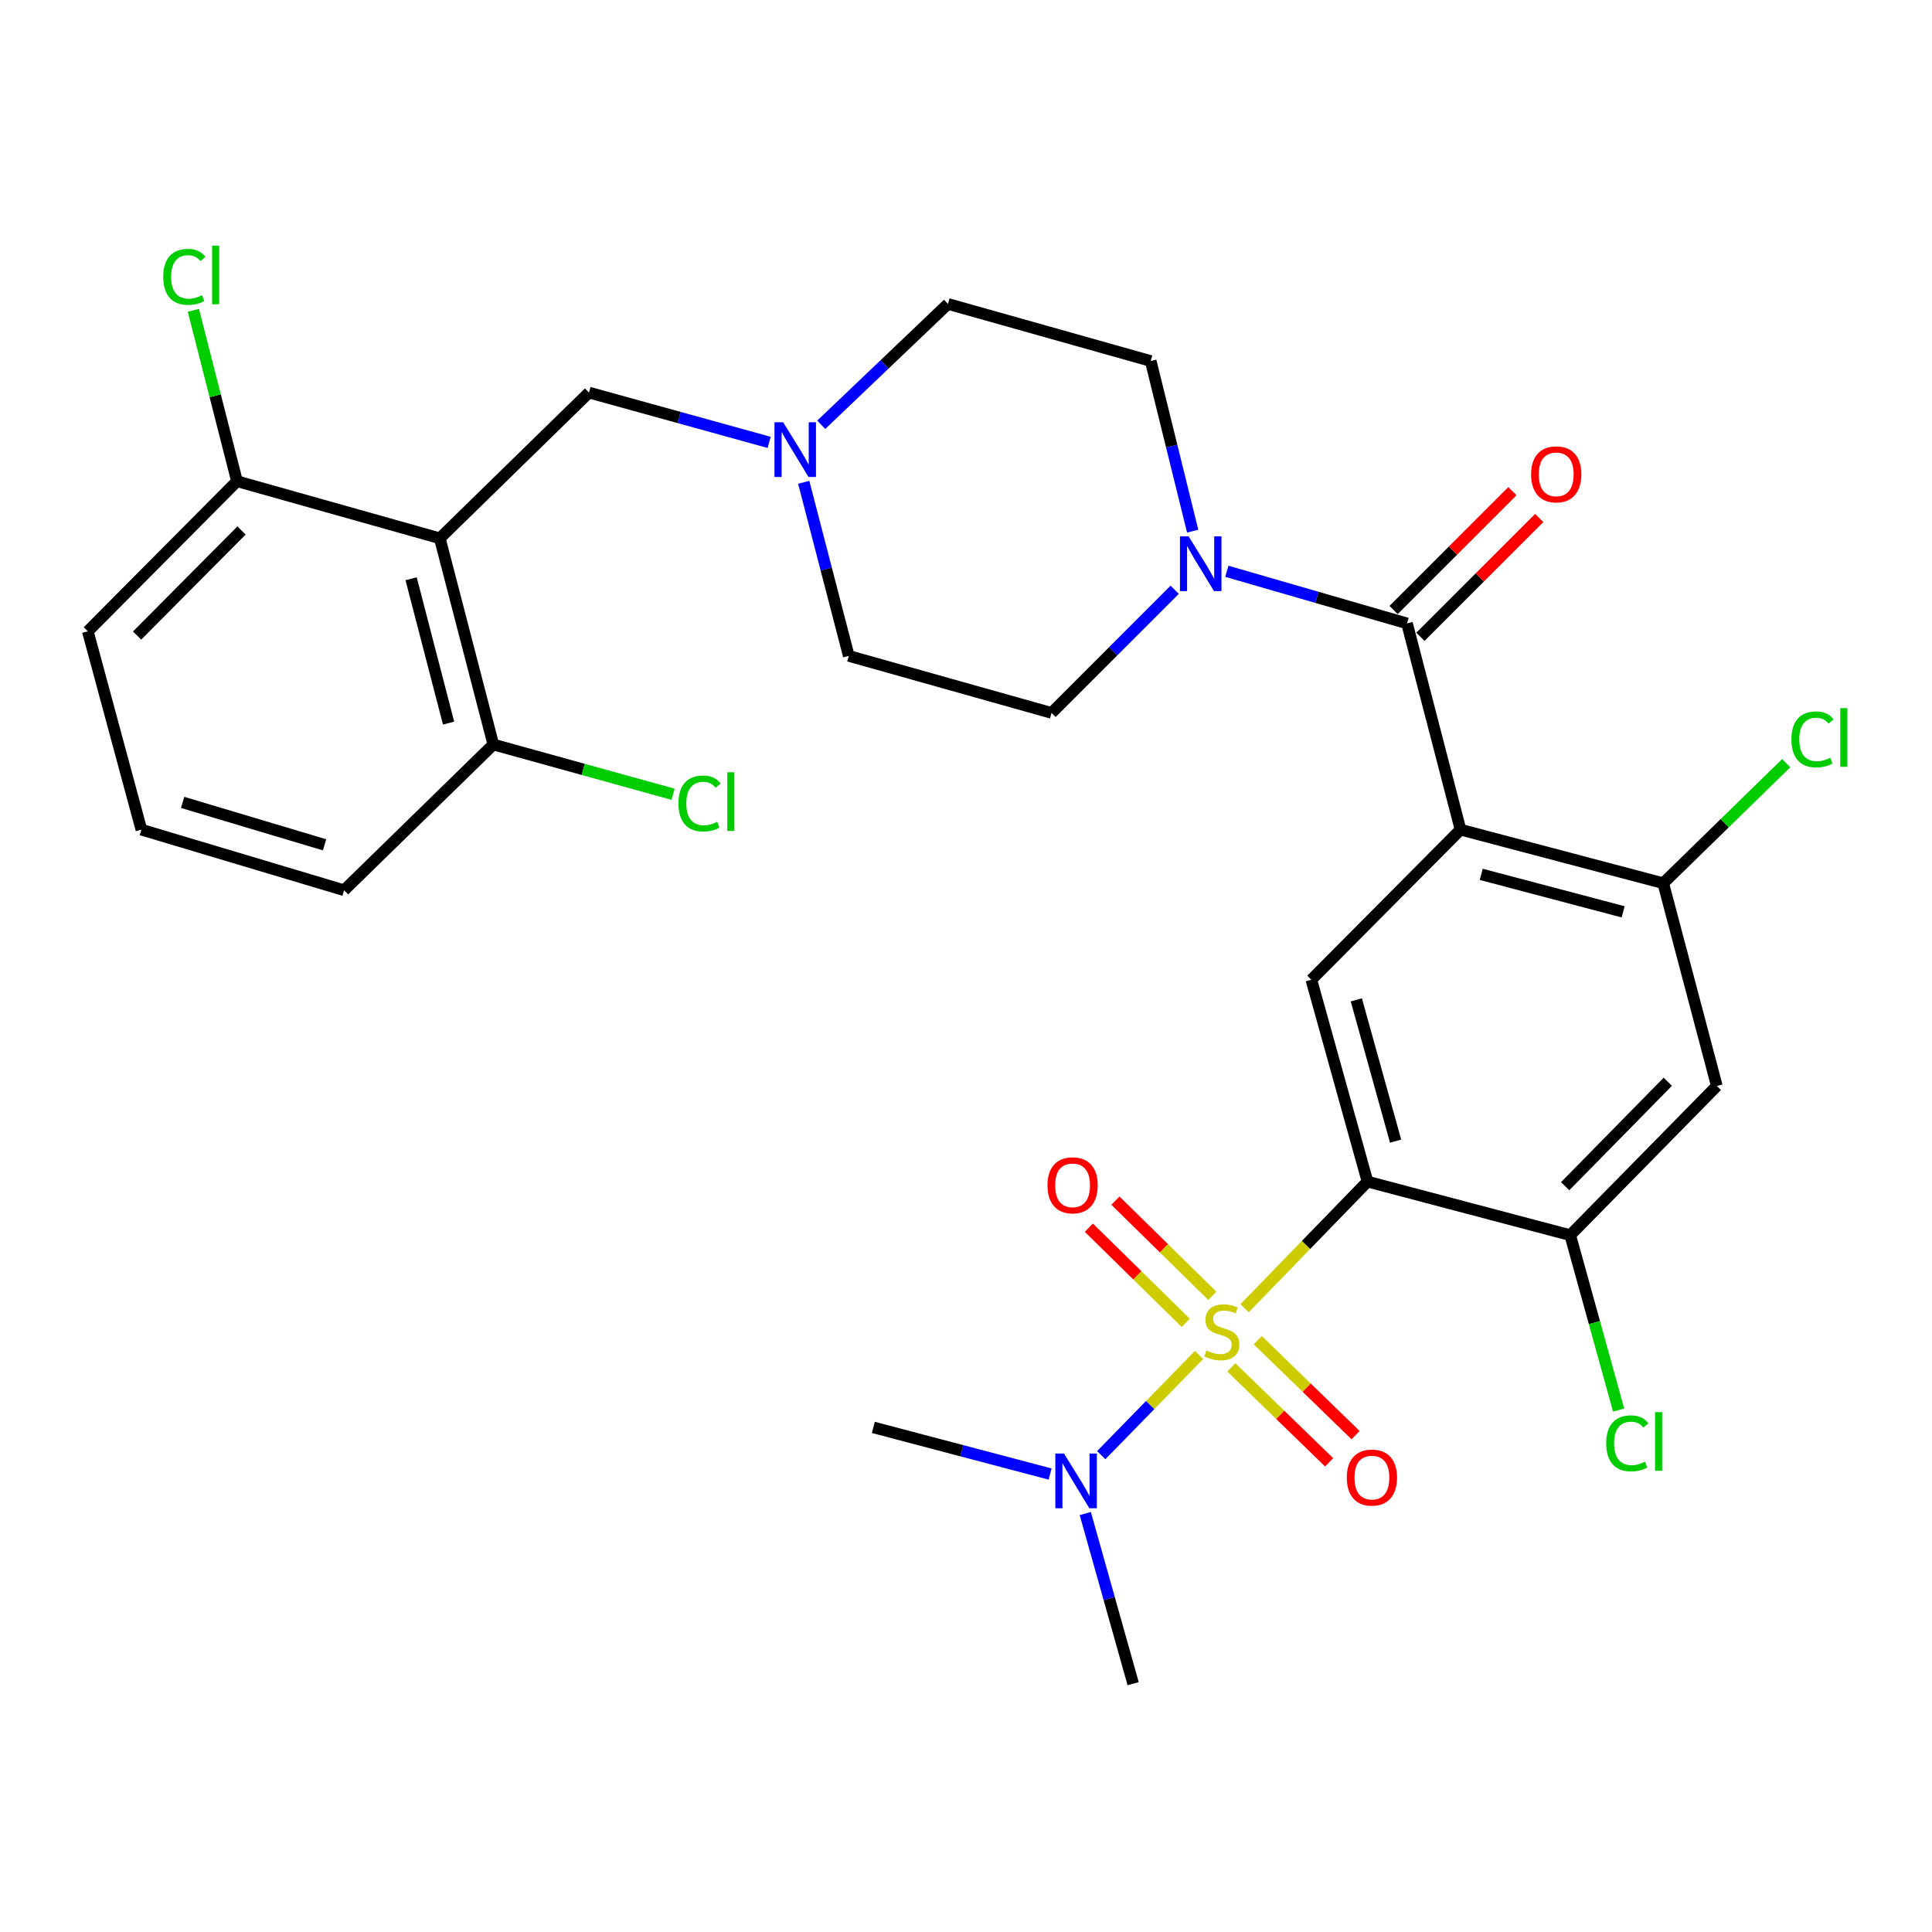 <?xml version='1.0' encoding='iso-8859-1'?>
<svg version='1.1' baseProfile='full'
              xmlns='http://www.w3.org/2000/svg'
                      xmlns:rdkit='http://www.rdkit.org/xml'
                      xmlns:xlink='http://www.w3.org/1999/xlink'
                  xml:space='preserve'
width='1000px' height='1000px' viewBox='0 0 1000 1000'>
<!-- END OF HEADER -->
<rect style='opacity:1.0;fill:#FFFFFF;stroke:none' width='1000' height='1000' x='0' y='0'> </rect>
<path class='bond-0' d='M 644.193,677.137 L 676.005,644.363' style='fill:none;fill-rule:evenodd;stroke:#CCCC00;stroke-width:6px;stroke-linecap:butt;stroke-linejoin:miter;stroke-opacity:1' />
<path class='bond-0' d='M 676.005,644.363 L 707.817,611.59' style='fill:none;fill-rule:evenodd;stroke:#000000;stroke-width:6px;stroke-linecap:butt;stroke-linejoin:miter;stroke-opacity:1' />
<path class='bond-9' d='M 620.627,701.342 L 595.315,727.262' style='fill:none;fill-rule:evenodd;stroke:#CCCC00;stroke-width:6px;stroke-linecap:butt;stroke-linejoin:miter;stroke-opacity:1' />
<path class='bond-9' d='M 595.315,727.262 L 570.002,753.183' style='fill:none;fill-rule:evenodd;stroke:#0000FF;stroke-width:6px;stroke-linecap:butt;stroke-linejoin:miter;stroke-opacity:1' />
<path class='bond-11' d='M 627.497,670.703 L 602.421,646.076' style='fill:none;fill-rule:evenodd;stroke:#CCCC00;stroke-width:6px;stroke-linecap:butt;stroke-linejoin:miter;stroke-opacity:1' />
<path class='bond-11' d='M 602.421,646.076 L 577.344,621.449' style='fill:none;fill-rule:evenodd;stroke:#FF0000;stroke-width:6px;stroke-linecap:butt;stroke-linejoin:miter;stroke-opacity:1' />
<path class='bond-11' d='M 613.743,684.708 L 588.667,660.081' style='fill:none;fill-rule:evenodd;stroke:#CCCC00;stroke-width:6px;stroke-linecap:butt;stroke-linejoin:miter;stroke-opacity:1' />
<path class='bond-11' d='M 588.667,660.081 L 563.59,635.455' style='fill:none;fill-rule:evenodd;stroke:#FF0000;stroke-width:6px;stroke-linecap:butt;stroke-linejoin:miter;stroke-opacity:1' />
<path class='bond-12' d='M 637.356,707.766 L 662.66,732.335' style='fill:none;fill-rule:evenodd;stroke:#CCCC00;stroke-width:6px;stroke-linecap:butt;stroke-linejoin:miter;stroke-opacity:1' />
<path class='bond-12' d='M 662.66,732.335 L 687.963,756.903' style='fill:none;fill-rule:evenodd;stroke:#FF0000;stroke-width:6px;stroke-linecap:butt;stroke-linejoin:miter;stroke-opacity:1' />
<path class='bond-12' d='M 651.031,693.683 L 676.334,718.251' style='fill:none;fill-rule:evenodd;stroke:#CCCC00;stroke-width:6px;stroke-linecap:butt;stroke-linejoin:miter;stroke-opacity:1' />
<path class='bond-12' d='M 676.334,718.251 L 701.637,742.819' style='fill:none;fill-rule:evenodd;stroke:#FF0000;stroke-width:6px;stroke-linecap:butt;stroke-linejoin:miter;stroke-opacity:1' />
<path class='bond-3' d='M 707.817,611.59 L 678.754,507.116' style='fill:none;fill-rule:evenodd;stroke:#000000;stroke-width:6px;stroke-linecap:butt;stroke-linejoin:miter;stroke-opacity:1' />
<path class='bond-3' d='M 722.369,590.658 L 702.025,517.526' style='fill:none;fill-rule:evenodd;stroke:#000000;stroke-width:6px;stroke-linecap:butt;stroke-linejoin:miter;stroke-opacity:1' />
<path class='bond-6' d='M 707.817,611.59 L 812.749,639.322' style='fill:none;fill-rule:evenodd;stroke:#000000;stroke-width:6px;stroke-linecap:butt;stroke-linejoin:miter;stroke-opacity:1' />
<path class='bond-1' d='M 755.965,429.426 L 678.754,507.116' style='fill:none;fill-rule:evenodd;stroke:#000000;stroke-width:6px;stroke-linecap:butt;stroke-linejoin:miter;stroke-opacity:1' />
<path class='bond-2' d='M 755.965,429.426 L 728.265,322.672' style='fill:none;fill-rule:evenodd;stroke:#000000;stroke-width:6px;stroke-linecap:butt;stroke-linejoin:miter;stroke-opacity:1' />
<path class='bond-30' d='M 755.965,429.426 L 860.886,457.147' style='fill:none;fill-rule:evenodd;stroke:#000000;stroke-width:6px;stroke-linecap:butt;stroke-linejoin:miter;stroke-opacity:1' />
<path class='bond-30' d='M 766.688,452.562 L 840.133,471.968' style='fill:none;fill-rule:evenodd;stroke:#000000;stroke-width:6px;stroke-linecap:butt;stroke-linejoin:miter;stroke-opacity:1' />
<path class='bond-5' d='M 728.265,322.672 L 681.637,309.186' style='fill:none;fill-rule:evenodd;stroke:#000000;stroke-width:6px;stroke-linecap:butt;stroke-linejoin:miter;stroke-opacity:1' />
<path class='bond-5' d='M 681.637,309.186 L 635.009,295.699' style='fill:none;fill-rule:evenodd;stroke:#0000FF;stroke-width:6px;stroke-linecap:butt;stroke-linejoin:miter;stroke-opacity:1' />
<path class='bond-16' d='M 735.205,329.613 L 765.956,298.862' style='fill:none;fill-rule:evenodd;stroke:#000000;stroke-width:6px;stroke-linecap:butt;stroke-linejoin:miter;stroke-opacity:1' />
<path class='bond-16' d='M 765.956,298.862 L 796.707,268.111' style='fill:none;fill-rule:evenodd;stroke:#FF0000;stroke-width:6px;stroke-linecap:butt;stroke-linejoin:miter;stroke-opacity:1' />
<path class='bond-16' d='M 721.325,315.732 L 752.076,284.981' style='fill:none;fill-rule:evenodd;stroke:#000000;stroke-width:6px;stroke-linecap:butt;stroke-linejoin:miter;stroke-opacity:1' />
<path class='bond-16' d='M 752.076,284.981 L 782.826,254.231' style='fill:none;fill-rule:evenodd;stroke:#FF0000;stroke-width:6px;stroke-linecap:butt;stroke-linejoin:miter;stroke-opacity:1' />
<path class='bond-4' d='M 227.641,278.625 L 304.851,203.193' style='fill:none;fill-rule:evenodd;stroke:#000000;stroke-width:6px;stroke-linecap:butt;stroke-linejoin:miter;stroke-opacity:1' />
<path class='bond-14' d='M 227.641,278.625 L 255.34,385.357' style='fill:none;fill-rule:evenodd;stroke:#000000;stroke-width:6px;stroke-linecap:butt;stroke-linejoin:miter;stroke-opacity:1' />
<path class='bond-14' d='M 212.795,299.566 L 232.185,374.278' style='fill:none;fill-rule:evenodd;stroke:#000000;stroke-width:6px;stroke-linecap:butt;stroke-linejoin:miter;stroke-opacity:1' />
<path class='bond-15' d='M 227.641,278.625 L 122.676,249.083' style='fill:none;fill-rule:evenodd;stroke:#000000;stroke-width:6px;stroke-linecap:butt;stroke-linejoin:miter;stroke-opacity:1' />
<path class='bond-17' d='M 617.33,274.926 L 606.465,230.891' style='fill:none;fill-rule:evenodd;stroke:#0000FF;stroke-width:6px;stroke-linecap:butt;stroke-linejoin:miter;stroke-opacity:1' />
<path class='bond-17' d='M 606.465,230.891 L 595.6,186.856' style='fill:none;fill-rule:evenodd;stroke:#000000;stroke-width:6px;stroke-linecap:butt;stroke-linejoin:miter;stroke-opacity:1' />
<path class='bond-18' d='M 608.02,305.26 L 576.15,337.135' style='fill:none;fill-rule:evenodd;stroke:#0000FF;stroke-width:6px;stroke-linecap:butt;stroke-linejoin:miter;stroke-opacity:1' />
<path class='bond-18' d='M 576.15,337.135 L 544.28,369.01' style='fill:none;fill-rule:evenodd;stroke:#000000;stroke-width:6px;stroke-linecap:butt;stroke-linejoin:miter;stroke-opacity:1' />
<path class='bond-8' d='M 812.749,639.322 L 888.629,562.09' style='fill:none;fill-rule:evenodd;stroke:#000000;stroke-width:6px;stroke-linecap:butt;stroke-linejoin:miter;stroke-opacity:1' />
<path class='bond-8' d='M 810.129,613.98 L 863.245,559.918' style='fill:none;fill-rule:evenodd;stroke:#000000;stroke-width:6px;stroke-linecap:butt;stroke-linejoin:miter;stroke-opacity:1' />
<path class='bond-21' d='M 812.749,639.322 L 825.275,684.59' style='fill:none;fill-rule:evenodd;stroke:#000000;stroke-width:6px;stroke-linecap:butt;stroke-linejoin:miter;stroke-opacity:1' />
<path class='bond-21' d='M 825.275,684.59 L 837.801,729.857' style='fill:none;fill-rule:evenodd;stroke:#00CC00;stroke-width:6px;stroke-linecap:butt;stroke-linejoin:miter;stroke-opacity:1' />
<path class='bond-7' d='M 860.886,457.147 L 888.629,562.09' style='fill:none;fill-rule:evenodd;stroke:#000000;stroke-width:6px;stroke-linecap:butt;stroke-linejoin:miter;stroke-opacity:1' />
<path class='bond-22' d='M 860.886,457.147 L 892.709,426.084' style='fill:none;fill-rule:evenodd;stroke:#000000;stroke-width:6px;stroke-linecap:butt;stroke-linejoin:miter;stroke-opacity:1' />
<path class='bond-22' d='M 892.709,426.084 L 924.531,395.02' style='fill:none;fill-rule:evenodd;stroke:#00CC00;stroke-width:6px;stroke-linecap:butt;stroke-linejoin:miter;stroke-opacity:1' />
<path class='bond-26' d='M 543.531,762.961 L 497.786,750.887' style='fill:none;fill-rule:evenodd;stroke:#0000FF;stroke-width:6px;stroke-linecap:butt;stroke-linejoin:miter;stroke-opacity:1' />
<path class='bond-26' d='M 497.786,750.887 L 452.041,738.813' style='fill:none;fill-rule:evenodd;stroke:#000000;stroke-width:6px;stroke-linecap:butt;stroke-linejoin:miter;stroke-opacity:1' />
<path class='bond-27' d='M 561.735,783.398 L 574.126,827.438' style='fill:none;fill-rule:evenodd;stroke:#0000FF;stroke-width:6px;stroke-linecap:butt;stroke-linejoin:miter;stroke-opacity:1' />
<path class='bond-27' d='M 574.126,827.438 L 586.516,871.477' style='fill:none;fill-rule:evenodd;stroke:#000000;stroke-width:6px;stroke-linecap:butt;stroke-linejoin:miter;stroke-opacity:1' />
<path class='bond-10' d='M 416.006,249.631 L 427.666,294.56' style='fill:none;fill-rule:evenodd;stroke:#0000FF;stroke-width:6px;stroke-linecap:butt;stroke-linejoin:miter;stroke-opacity:1' />
<path class='bond-10' d='M 427.666,294.56 L 439.326,339.489' style='fill:none;fill-rule:evenodd;stroke:#000000;stroke-width:6px;stroke-linecap:butt;stroke-linejoin:miter;stroke-opacity:1' />
<path class='bond-13' d='M 398.106,228.978 L 351.478,216.085' style='fill:none;fill-rule:evenodd;stroke:#0000FF;stroke-width:6px;stroke-linecap:butt;stroke-linejoin:miter;stroke-opacity:1' />
<path class='bond-13' d='M 351.478,216.085 L 304.851,203.193' style='fill:none;fill-rule:evenodd;stroke:#000000;stroke-width:6px;stroke-linecap:butt;stroke-linejoin:miter;stroke-opacity:1' />
<path class='bond-31' d='M 425.086,219.863 L 457.872,188.589' style='fill:none;fill-rule:evenodd;stroke:#0000FF;stroke-width:6px;stroke-linecap:butt;stroke-linejoin:miter;stroke-opacity:1' />
<path class='bond-31' d='M 457.872,188.589 L 490.658,157.314' style='fill:none;fill-rule:evenodd;stroke:#000000;stroke-width:6px;stroke-linecap:butt;stroke-linejoin:miter;stroke-opacity:1' />
<path class='bond-23' d='M 255.34,385.357 L 301.867,398.234' style='fill:none;fill-rule:evenodd;stroke:#000000;stroke-width:6px;stroke-linecap:butt;stroke-linejoin:miter;stroke-opacity:1' />
<path class='bond-23' d='M 301.867,398.234 L 348.394,411.111' style='fill:none;fill-rule:evenodd;stroke:#00CC00;stroke-width:6px;stroke-linecap:butt;stroke-linejoin:miter;stroke-opacity:1' />
<path class='bond-29' d='M 255.34,385.357 L 178.108,460.79' style='fill:none;fill-rule:evenodd;stroke:#000000;stroke-width:6px;stroke-linecap:butt;stroke-linejoin:miter;stroke-opacity:1' />
<path class='bond-24' d='M 122.676,249.083 L 111.384,204.848' style='fill:none;fill-rule:evenodd;stroke:#000000;stroke-width:6px;stroke-linecap:butt;stroke-linejoin:miter;stroke-opacity:1' />
<path class='bond-24' d='M 111.384,204.848 L 100.093,160.613' style='fill:none;fill-rule:evenodd;stroke:#00CC00;stroke-width:6px;stroke-linecap:butt;stroke-linejoin:miter;stroke-opacity:1' />
<path class='bond-28' d='M 122.676,249.083 L 45.455,326.773' style='fill:none;fill-rule:evenodd;stroke:#000000;stroke-width:6px;stroke-linecap:butt;stroke-linejoin:miter;stroke-opacity:1' />
<path class='bond-28' d='M 125.015,274.574 L 70.96,328.958' style='fill:none;fill-rule:evenodd;stroke:#000000;stroke-width:6px;stroke-linecap:butt;stroke-linejoin:miter;stroke-opacity:1' />
<path class='bond-19' d='M 595.6,186.856 L 490.658,157.314' style='fill:none;fill-rule:evenodd;stroke:#000000;stroke-width:6px;stroke-linecap:butt;stroke-linejoin:miter;stroke-opacity:1' />
<path class='bond-20' d='M 544.28,369.01 L 439.326,339.489' style='fill:none;fill-rule:evenodd;stroke:#000000;stroke-width:6px;stroke-linecap:butt;stroke-linejoin:miter;stroke-opacity:1' />
<path class='bond-25' d='M 73.176,429.426 L 45.455,326.773' style='fill:none;fill-rule:evenodd;stroke:#000000;stroke-width:6px;stroke-linecap:butt;stroke-linejoin:miter;stroke-opacity:1' />
<path class='bond-32' d='M 73.176,429.426 L 178.108,460.79' style='fill:none;fill-rule:evenodd;stroke:#000000;stroke-width:6px;stroke-linecap:butt;stroke-linejoin:miter;stroke-opacity:1' />
<path class='bond-32' d='M 94.537,415.323 L 167.99,437.277' style='fill:none;fill-rule:evenodd;stroke:#000000;stroke-width:6px;stroke-linecap:butt;stroke-linejoin:miter;stroke-opacity:1' />
<path  class='atom-0' d='M 624.406 699
Q 624.726 699.12, 626.046 699.68
Q 627.366 700.24, 628.806 700.6
Q 630.286 700.92, 631.726 700.92
Q 634.406 700.92, 635.966 699.64
Q 637.526 698.32, 637.526 696.04
Q 637.526 694.48, 636.726 693.52
Q 635.966 692.56, 634.766 692.04
Q 633.566 691.52, 631.566 690.92
Q 629.046 690.16, 627.526 689.44
Q 626.046 688.72, 624.966 687.2
Q 623.926 685.68, 623.926 683.12
Q 623.926 679.56, 626.326 677.36
Q 628.766 675.16, 633.566 675.16
Q 636.846 675.16, 640.566 676.72
L 639.646 679.8
Q 636.246 678.4, 633.686 678.4
Q 630.926 678.4, 629.406 679.56
Q 627.886 680.68, 627.926 682.64
Q 627.926 684.16, 628.686 685.08
Q 629.486 686, 630.606 686.52
Q 631.766 687.04, 633.686 687.64
Q 636.246 688.44, 637.766 689.24
Q 639.286 690.04, 640.366 691.68
Q 641.486 693.28, 641.486 696.04
Q 641.486 699.96, 638.846 702.08
Q 636.246 704.16, 631.886 704.16
Q 629.366 704.16, 627.446 703.6
Q 625.566 703.08, 623.326 702.16
L 624.406 699
' fill='#CCCC00'/>
<path  class='atom-6' d='M 615.23 277.628
L 624.51 292.628
Q 625.43 294.108, 626.91 296.788
Q 628.39 299.468, 628.47 299.628
L 628.47 277.628
L 632.23 277.628
L 632.23 305.948
L 628.35 305.948
L 618.39 289.548
Q 617.23 287.628, 615.99 285.428
Q 614.79 283.228, 614.43 282.548
L 614.43 305.948
L 610.75 305.948
L 610.75 277.628
L 615.23 277.628
' fill='#0000FF'/>
<path  class='atom-10' d='M 550.724 752.352
L 560.004 767.352
Q 560.924 768.832, 562.404 771.512
Q 563.884 774.192, 563.964 774.352
L 563.964 752.352
L 567.724 752.352
L 567.724 780.672
L 563.844 780.672
L 553.884 764.272
Q 552.724 762.352, 551.484 760.152
Q 550.284 757.952, 549.924 757.272
L 549.924 780.672
L 546.244 780.672
L 546.244 752.352
L 550.724 752.352
' fill='#0000FF'/>
<path  class='atom-11' d='M 405.355 218.554
L 414.635 233.554
Q 415.555 235.034, 417.035 237.714
Q 418.515 240.394, 418.595 240.554
L 418.595 218.554
L 422.355 218.554
L 422.355 246.874
L 418.475 246.874
L 408.515 230.474
Q 407.355 228.554, 406.115 226.354
Q 404.915 224.154, 404.555 223.474
L 404.555 246.874
L 400.875 246.874
L 400.875 218.554
L 405.355 218.554
' fill='#0000FF'/>
<path  class='atom-12' d='M 542.174 613.513
Q 542.174 606.713, 545.534 602.913
Q 548.894 599.113, 555.174 599.113
Q 561.454 599.113, 564.814 602.913
Q 568.174 606.713, 568.174 613.513
Q 568.174 620.393, 564.774 624.313
Q 561.374 628.193, 555.174 628.193
Q 548.934 628.193, 545.534 624.313
Q 542.174 620.433, 542.174 613.513
M 555.174 624.993
Q 559.494 624.993, 561.814 622.113
Q 564.174 619.193, 564.174 613.513
Q 564.174 607.953, 561.814 605.153
Q 559.494 602.313, 555.174 602.313
Q 550.854 602.313, 548.494 605.113
Q 546.174 607.913, 546.174 613.513
Q 546.174 619.233, 548.494 622.113
Q 550.854 624.993, 555.174 624.993
' fill='#FF0000'/>
<path  class='atom-13' d='M 697.096 764.793
Q 697.096 757.993, 700.456 754.193
Q 703.816 750.393, 710.096 750.393
Q 716.376 750.393, 719.736 754.193
Q 723.096 757.993, 723.096 764.793
Q 723.096 771.673, 719.696 775.593
Q 716.296 779.473, 710.096 779.473
Q 703.856 779.473, 700.456 775.593
Q 697.096 771.713, 697.096 764.793
M 710.096 776.273
Q 714.416 776.273, 716.736 773.393
Q 719.096 770.473, 719.096 764.793
Q 719.096 759.233, 716.736 756.433
Q 714.416 753.593, 710.096 753.593
Q 705.776 753.593, 703.416 756.393
Q 701.096 759.193, 701.096 764.793
Q 701.096 770.513, 703.416 773.393
Q 705.776 776.273, 710.096 776.273
' fill='#FF0000'/>
<path  class='atom-17' d='M 792.497 245.52
Q 792.497 238.72, 795.857 234.92
Q 799.217 231.12, 805.497 231.12
Q 811.777 231.12, 815.137 234.92
Q 818.497 238.72, 818.497 245.52
Q 818.497 252.4, 815.097 256.32
Q 811.697 260.2, 805.497 260.2
Q 799.257 260.2, 795.857 256.32
Q 792.497 252.44, 792.497 245.52
M 805.497 257
Q 809.817 257, 812.137 254.12
Q 814.497 251.2, 814.497 245.52
Q 814.497 239.96, 812.137 237.16
Q 809.817 234.32, 805.497 234.32
Q 801.177 234.32, 798.817 237.12
Q 796.497 239.92, 796.497 245.52
Q 796.497 251.24, 798.817 254.12
Q 801.177 257, 805.497 257
' fill='#FF0000'/>
<path  class='atom-22' d='M 831.372 747.066
Q 831.372 740.026, 834.652 736.346
Q 837.972 732.626, 844.252 732.626
Q 850.092 732.626, 853.212 736.746
L 850.572 738.906
Q 848.292 735.906, 844.252 735.906
Q 839.972 735.906, 837.692 738.786
Q 835.452 741.626, 835.452 747.066
Q 835.452 752.666, 837.772 755.546
Q 840.132 758.426, 844.692 758.426
Q 847.812 758.426, 851.452 756.546
L 852.572 759.546
Q 851.092 760.506, 848.852 761.066
Q 846.612 761.626, 844.132 761.626
Q 837.972 761.626, 834.652 757.866
Q 831.372 754.106, 831.372 747.066
' fill='#00CC00'/>
<path  class='atom-22' d='M 856.652 730.906
L 860.332 730.906
L 860.332 761.266
L 856.652 761.266
L 856.652 730.906
' fill='#00CC00'/>
<path  class='atom-23' d='M 927.231 382.705
Q 927.231 375.665, 930.511 371.985
Q 933.831 368.265, 940.111 368.265
Q 945.951 368.265, 949.071 372.385
L 946.431 374.545
Q 944.151 371.545, 940.111 371.545
Q 935.831 371.545, 933.551 374.425
Q 931.311 377.265, 931.311 382.705
Q 931.311 388.305, 933.631 391.185
Q 935.991 394.065, 940.551 394.065
Q 943.671 394.065, 947.311 392.185
L 948.431 395.185
Q 946.951 396.145, 944.711 396.705
Q 942.471 397.265, 939.991 397.265
Q 933.831 397.265, 930.511 393.505
Q 927.231 389.745, 927.231 382.705
' fill='#00CC00'/>
<path  class='atom-23' d='M 952.511 366.545
L 956.191 366.545
L 956.191 396.905
L 952.511 396.905
L 952.511 366.545
' fill='#00CC00'/>
<path  class='atom-24' d='M 351.163 415.88
Q 351.163 408.84, 354.443 405.16
Q 357.763 401.44, 364.043 401.44
Q 369.883 401.44, 373.003 405.56
L 370.363 407.72
Q 368.083 404.72, 364.043 404.72
Q 359.763 404.72, 357.483 407.6
Q 355.243 410.44, 355.243 415.88
Q 355.243 421.48, 357.563 424.36
Q 359.923 427.24, 364.483 427.24
Q 367.603 427.24, 371.243 425.36
L 372.363 428.36
Q 370.883 429.32, 368.643 429.88
Q 366.403 430.44, 363.923 430.44
Q 357.763 430.44, 354.443 426.68
Q 351.163 422.92, 351.163 415.88
' fill='#00CC00'/>
<path  class='atom-24' d='M 376.443 399.72
L 380.123 399.72
L 380.123 430.08
L 376.443 430.08
L 376.443 399.72
' fill='#00CC00'/>
<path  class='atom-25' d='M 84.503 143.299
Q 84.503 136.259, 87.783 132.579
Q 91.103 128.859, 97.383 128.859
Q 103.223 128.859, 106.343 132.979
L 103.703 135.139
Q 101.423 132.139, 97.383 132.139
Q 93.103 132.139, 90.823 135.019
Q 88.583 137.859, 88.583 143.299
Q 88.583 148.899, 90.903 151.779
Q 93.263 154.659, 97.823 154.659
Q 100.943 154.659, 104.583 152.779
L 105.703 155.779
Q 104.223 156.739, 101.983 157.299
Q 99.743 157.859, 97.263 157.859
Q 91.103 157.859, 87.783 154.099
Q 84.503 150.339, 84.503 143.299
' fill='#00CC00'/>
<path  class='atom-25' d='M 109.783 127.139
L 113.463 127.139
L 113.463 157.499
L 109.783 157.499
L 109.783 127.139
' fill='#00CC00'/>
</svg>
